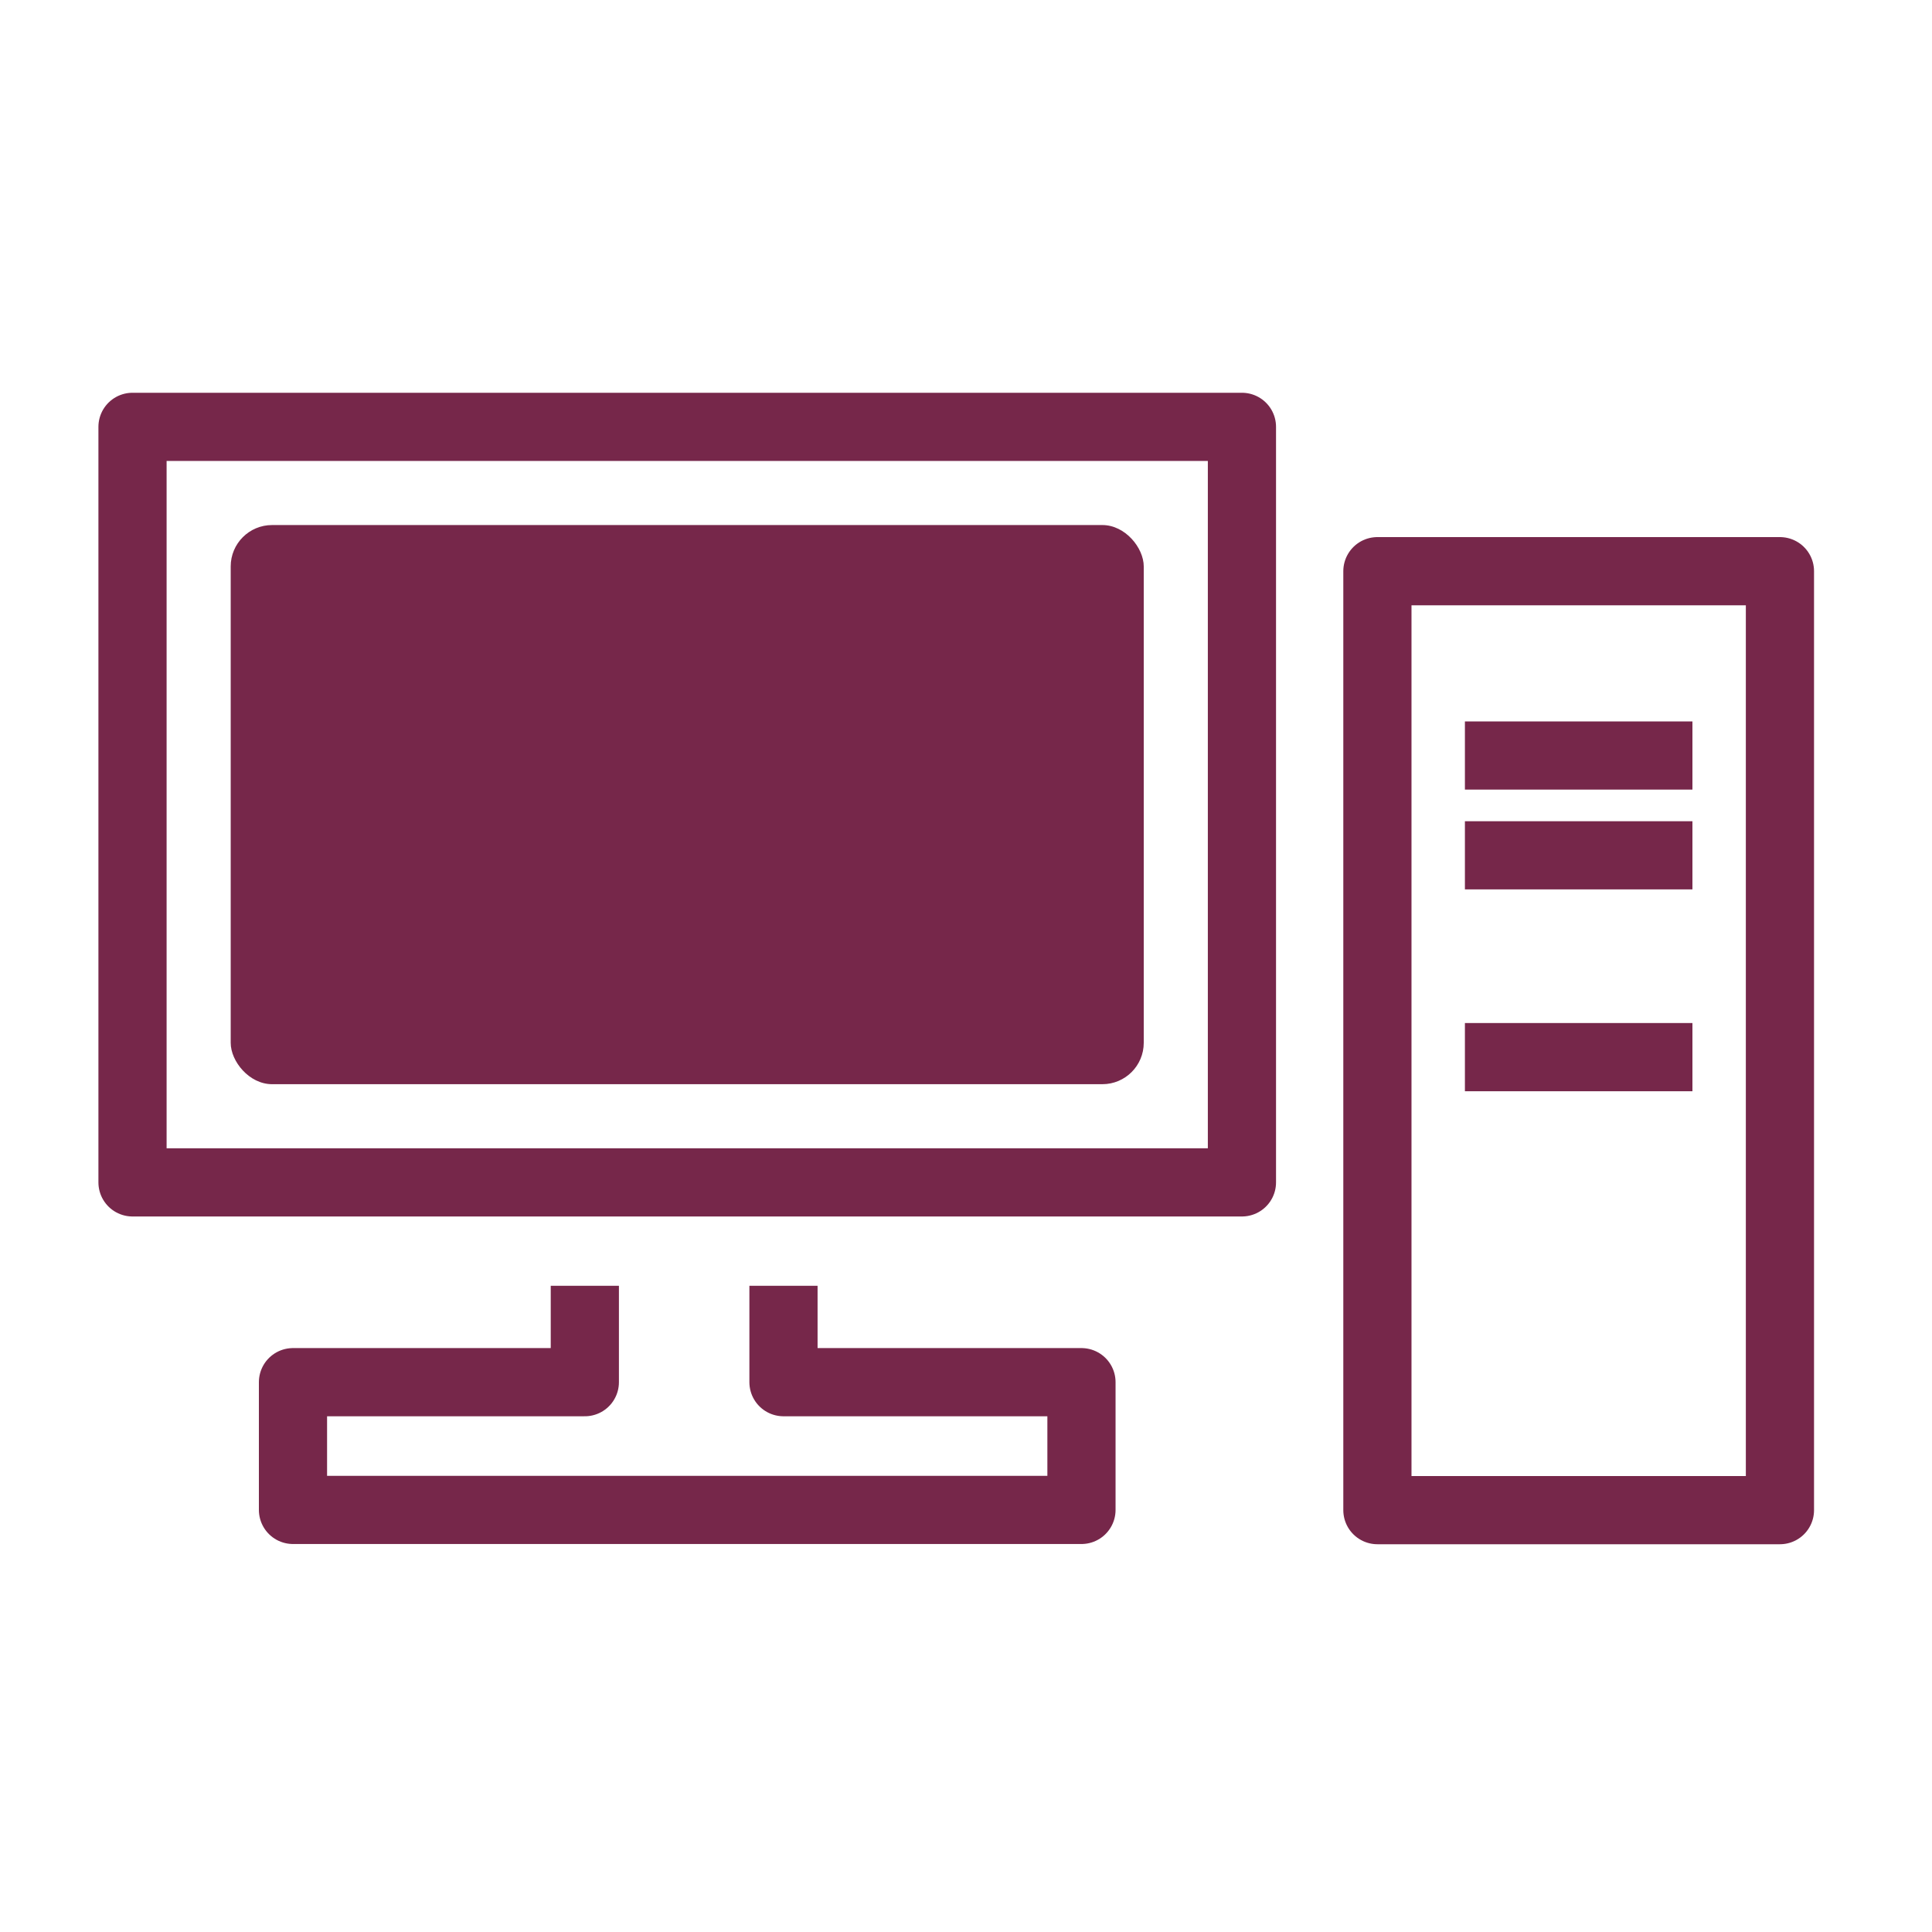 <?xml version="1.0" encoding="UTF-8"?><svg id="_レイヤー_2" xmlns="http://www.w3.org/2000/svg" viewBox="0 0 85 85"><defs><style>.cls-1{stroke-linecap:round;}.cls-1,.cls-2,.cls-3{fill:none;}.cls-1,.cls-3{stroke:#76274a;stroke-linejoin:round;stroke-width:3px;}.cls-2,.cls-4{stroke-width:0px;}.cls-4{fill:#76274a;}</style></defs><g id="_アイコン"><rect class="cls-1" x="5.83" y="18.78" width="48.81" height="33.24"/><polyline class="cls-3" points="34.47 56.57 34.47 60.81 47.58 60.81 47.58 66.43 12.89 66.43 12.89 60.81 25.73 60.81 25.73 56.57"/><rect class="cls-4" x="10.15" y="23.1" width="40.17" height="24.6" rx="1.82" ry="1.82"/><line class="cls-3" x1="64.45" y1="33.24" x2="74.46" y2="33.24"/><rect class="cls-3" x="60.6" y="25.13" width="17.71" height="41.31"/><line class="cls-3" x1="64.45" y1="37.63" x2="74.46" y2="37.63"/><line class="cls-3" x1="64.45" y1="46.51" x2="74.46" y2="46.51"/><rect class="cls-2" width="85" height="85"/></g></svg>